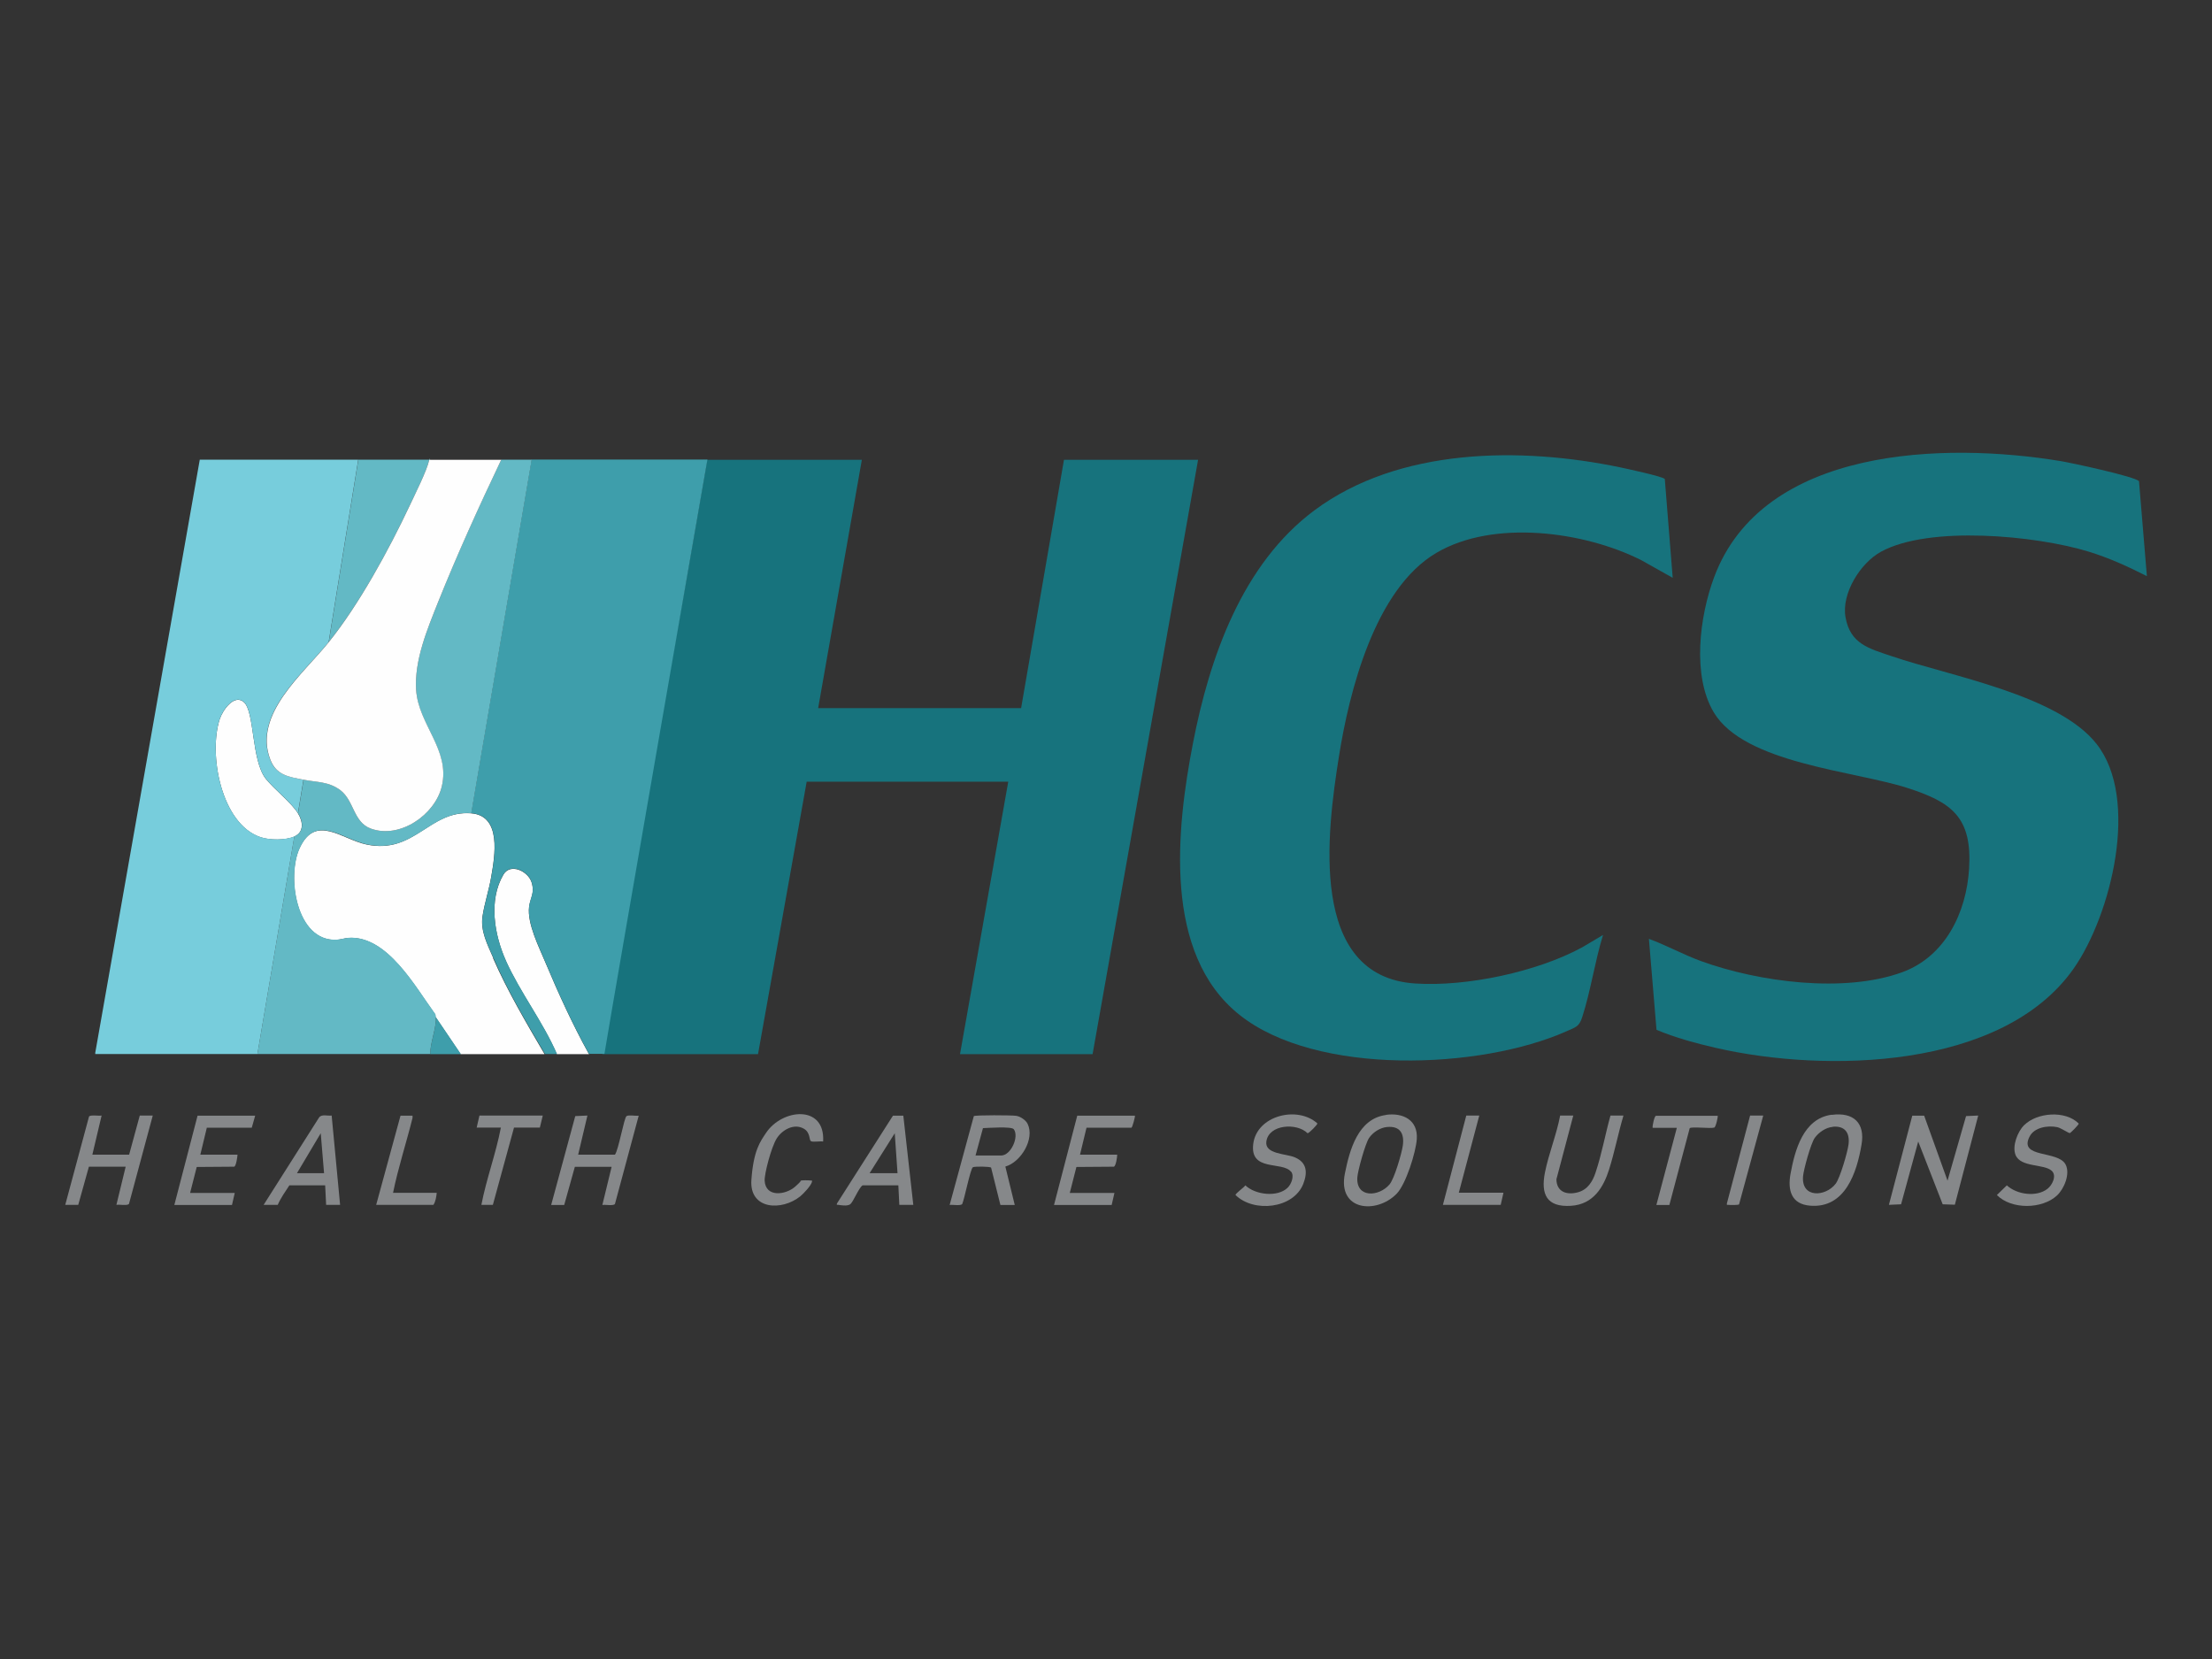 <?xml version="1.0" encoding="UTF-8"?>
<svg id="Layer_4" xmlns="http://www.w3.org/2000/svg" version="1.1" viewBox="0 0 1600 1200">
  <rect x="0" y="0" width="1600" height="1200" fill="#333333" stroke="none"/>
  <!-- Generator: Adobe Illustrator 29.5.1, SVG Export Plug-In . SVG Version: 2.1.0 Build 141)  -->
  <defs>
    <style>
      .st0 {
        fill: #17737d;
      }

      .st1 {
        fill: #63b9c5;
      }

      .st2 {
        fill: #86888a;
      }

      .st3 {
        fill: #77cddc;
      }

      .st4 {
        fill: #3e9eab;
      }

      .st5 {
        fill: #fefefe;
      }
    </style>
  </defs>
  <path class="st0" d="M1552.8,416.7c-13.7-7-27.6-13.3-42.4-17.8-37.7-11.5-114.8-19-149.9.2-14.9,8.2-28.6,30.2-25.6,47.3,3.4,19.5,17.1,22.7,33.6,28.3,42,14.3,120.1,27.9,148,63.4,31.5,40,10.4,123.9-16.5,162.4-51.5,73.4-179.7,75.6-258.7,57.5-14.4-3.3-29.5-7.4-43.1-13.1l-5.5-65.8c12.9,4.7,25,11.5,38,16.2,41.5,15,103.2,23.3,145.3,7.9,31.1-11.4,46.4-43.2,48.3-74.9,2.3-37.2-12.5-48.1-45.1-58.5-38.6-12.3-117.4-17.7-139.5-54.4-16-26.7-10.3-69.7.1-97.7,35.2-94.8,166.8-98,250.6-84.2,7,1.1,54.5,11.3,56.8,14.6l5.7,68.6Z"/>
  <path class="st0" d="M1210,418l-22.6-12.7c-41.4-21-107.3-29.8-148.6-5.3-44.3,26.2-62.9,100.1-70.4,147.7-8.3,52.8-22.8,158.7,55.4,163.7,37.1,2.4,88-8.4,120.7-26.2l15-8.9c-5.9,19.2-8.9,40.4-15,59.3-2.3,7.2-4.7,7.3-11.3,10.3-62.4,27.8-181,32.5-236.6-11.8-55.6-44.2-45.7-134.5-33.7-196.5,12-62,35.6-129.6,87.9-168.5,61.1-45.4,149.1-46,220.9-31.1,4.2.9,31.4,6.7,32.5,8.5l5.7,71.3Z"/>
  <polygon class="st2" points="1391.8 807 1408.7 854 1422.1 807.3 1430.9 806.9 1414 871.4 1405.2 871.1 1387.5 825.7 1375.1 871.1 1366.3 871.5 1383.2 807 1391.8 807"/>
  <path class="st2" d="M723.6,871.5l-6.7-26.9c-.7-.9-12-1-13.2-.3-1.8,1.1-6.1,23.1-7.7,26.6-1.2,1.5-7,.3-9.1.7l17.5-64.3c1.3-.8,27.5-.7,30.6-.2,3,.4,7,3.1,8.3,5.8,5.3,10.9-4.8,27.7-16.1,30.9l6.8,27.8h-10.4ZM705.7,835.8h18.5c7,0,13.1-13.6,9.1-19-1.6-2.2-18.7-.9-22.3-.8l-5.4,19.9Z"/>
  <path class="st2" d="M1325,806.4c15.7-2.1,24.2,5.9,21.5,21.5-3.4,20.2-11.8,46.3-37.2,44.2-13.6-1.1-16.3-11.1-14.2-22.9,3.2-17.3,9.2-40.1,29.8-42.9ZM1325.7,815.1c-5,.4-10.1,3.9-13,7.9s-8.1,23-8.5,27.8c-1.4,16.1,16.4,14.9,23.6,5.4,3.2-4.2,8.6-22.9,9.3-28.4,1-8.3-2.5-13.6-11.4-12.8Z"/>
  <path class="st2" d="M1002.5,806.4c12.3-1.7,23.3,3.7,22.3,17.6-.7,9.6-7.8,32.4-14.5,39.4-14.6,15-43,12.5-37.5-14.6,3.4-16.9,9.4-39.6,29.7-42.3ZM1003.2,815.2c-5,.5-10.1,3.8-12.9,7.9s-8.2,23.8-8.5,28.5c-1,15.2,15.7,14.1,23.3,5.1,3.5-4.2,8.8-22.4,9.6-28.1,1.2-8.7-2-14.3-11.4-13.4Z"/>
  <path class="st2" d="M47.2,871.5l17.2-63.9c1.1-1.4,7.1-.3,9.1-.7l-6.7,28.3h26.6l7.7-28.3h9.4l-17.2,63.9c-1.2,1.5-7,.3-9.1.7l6.7-27.6h-26.6l-7.7,27.6h-9.4Z"/>
  <path class="st2" d="M398.7,871.5l17.4-64.2,8.8-.4-6.7,28.3h26.6c2.6-3.3,6.6-26.8,8.4-27.9,1.5-1,6.7,0,8.8-.3l-17.2,63.9c-1.2,1.5-7,.3-9.1.7l6.7-27.6h-26.6l-7.7,27.6h-9.4Z"/>
  <path class="st2" d="M184.6,806.9l-2.5,8.8h-32.5s-4.7,19.5-4.7,19.5h26.9c-.1,1.8-1,8.2-2.4,8.7l-27.1.2-4.8,18.8h32.3l-2,8.7h-41.7l16.8-64.6h41.7Z"/>
  <path class="st2" d="M820.9,806.9c.4.4-1.8,8.6-2.5,8.8h-32.5s-4.7,19.5-4.7,19.5h26.9c0,1.8-.9,8.1-2.4,8.7l-27.1.2-4.8,18.8h32.3l-2,8.7h-41.7l16.8-64.6h41.7Z"/>
  <path class="st2" d="M1138,806.9l-12.2,46.1c.1,9.3,7.7,11.6,15.6,9.4,7-1.9,10.6-7.8,12.7-14.2,4.5-13.4,7-27.7,10.8-41.3h9.4c-3.8,12.8-6.4,26.3-10.4,39s-11.3,25.3-27.6,26.3c-17.6,1.1-21.9-8.4-18.8-24.1,2.7-13.6,8.4-27.4,11-41.2h9.4Z"/>
  <path class="st2" d="M190.7,871.5l40.1-63.2c1.9-2.6,6.1-1,9.1-1.4l6.1,64.6h-10.1l-.7-14.1h-25.9c-3,4.6-6.3,9.2-8.4,14.1h-10.1ZM234.4,848.6l-2.4-28.9-17.2,28.9h19.5Z"/>
  <path class="st2" d="M660.6,871.5h-10.1l-.7-14.1h-25.9c-3,2.1-6.8,12.4-9.1,13.8s-7,.5-8.4.3-1.2.4-1-1l40.5-63.5h7.5s7.2,64.4,7.2,64.4ZM649.2,848.6l-2-28.9-18.2,28.9h20.2Z"/>
  <path class="st2" d="M933.8,847.5c-6.3-7.7-29.8.2-27.3-20,2.5-20.7,32-27.9,46.4-14.9.2.8-6,7.1-7.1,7.1-7.7-7.7-28-6.5-29.8,5.9-1.4,9.3,14.1,8.8,20.5,11.5,8.9,3.7,9.4,11,6.2,19.2-7.1,18.1-35.9,21-49,8.1-.2-1.1,6.2-5.5,7.1-7,7.2,6.9,23.3,8.8,30.6,1.7,2.6-2.5,5-8.5,2.5-11.6Z"/>
  <path class="st2" d="M1464.1,813.9c9.3-9.3,29.9-10.9,39.5-1.2.2.7-5.8,6.8-6.5,6.9s-6.6-3.8-9-4.3c-6.9-1.4-16.7.1-20.1,6.9-8,15.8,20.6,9.7,26.1,20.1,3.5,6.7-1,17.6-6.3,22.5-10.8,9.9-32.9,10.2-43.4-.4l7.2-7c7.2,6.7,21.5,8.7,29.4,2.5,3.4-2.6,6.9-9.5,3.1-13-5.6-5.2-22.5-2.3-26.2-11.5-2.6-6.5,1.5-16.8,6.2-21.6Z"/>
  <path class="st2" d="M595.3,825.7c-1.9-.4-7.5.6-8.8-.3s-.3-6.3-5.1-9c-7.1-4.1-15.7.9-19.6,7.1s-9,25.6-8.7,30.6c.7,12.2,15.2,10.3,22.1,4.2s2.6-3.9,3.8-4.3,5.9-.3,7.3-.1c.8.1,1.3-.3,1,1-.8,2.9-6,8.4-8.4,10.4-13.4,10.8-36.9,9.8-35.4-11.8s6.6-28,10.5-33.9c11.6-17.7,42.9-20.8,41.4,6Z"/>
  <path class="st2" d="M392.6,806.9l-2.1,8.7h-18.7c0,.1-15.3,55.9-15.3,55.9h-8.3c3.6-18.8,10.5-37,14.1-55.9h-17.5l2-8.7h45.8Z"/>
  <path class="st2" d="M1242.4,806.9c.5.5-1.3,8.3-2.4,8.7-2.7.9-16.9-.9-17.8.5l-14.7,55.5h-9.4l14.8-55.8h-17.5c-.3-1.4,1.3-8.7,2.4-8.7h44.8Z"/>
  <polygon class="st2" points="1070 806.9 1055.2 862.7 1087.5 862.7 1085.5 871.5 1043.7 871.5 1060.6 806.9 1070 806.9"/>
  <path class="st2" d="M272.1,871.5l17.6-64.5h8.7c0,0,0,1.6,0,1.6-4.5,18.1-10.4,36-14.1,54.2h31.6c-.3,2.8-.8,6.4-2.4,8.7h-41.4Z"/>
  <path class="st2" d="M1275.4,806.9l-17.5,64.3c-.8.5-6.5.5-7.8.3-1-.1-1.1.4-1-1l16.8-63.6h9.4Z"/>
  <path class="st3" d="M503.7,366.2l.7-2.7c-.2,1.1-.6,2.1-.7,2.7Z"/>
  <path class="st3" d="M504.4,362.2l.7-2.7c-.2,1.1-.6,2.1-.7,2.7Z"/>
  <path class="st3" d="M503.1,369.6l.7-2c-.2,1-.7,1.9-.7,2Z"/>
  <path class="st3" d="M505.1,358.2l.7-2c-.2,1.1-.7,1.9-.7,2Z"/>
  <path class="st1" d="M507.1,346l.7-2c-.2,1.1-.7,1.9-.7,2Z"/>
  <path class="st1" d="M507.8,342l.7-2c-.2,1.2-.7,1.9-.7,2Z"/>
  <path class="st1" d="M509.1,334.6v-2c.9.8.9,1.1,0,2Z"/>
  <path class="st1" d="M505.8,353.4l.7-1.3c-.2,1.1-.7,1.3-.7,1.3Z"/>
  <path class="st1" d="M506.4,349.4l.7-1.3c-.2,1.1-.7,1.3-.7,1.3Z"/>
  <path class="st1" d="M508.5,338c0-.6,0-1.2.7-1.3,0,.6,0,1.2-.7,1.3Z"/>
  <path class="st3" d="M310.5,332.6v-.7l.7.3c0,.3-.7.3-.7.3Z"/>
  <path class="st5" d="M212.9,605.1c-6.5,2.8-17.8,2.7-24.4.5-28.7-9.6-37.9-60.5-29.5-85.6,2-6,10.2-18.2,17.3-12.2,8,6.8,5.4,42.3,16,55.6,6.1,7.6,18.6,17.3,23.2,24.9,3.6,5.8,4.7,13.6-2.7,16.8Z"/>
  <path class="st5" d="M365.8,694.8c10.4,23.2,26.8,44.2,37,67.7h23.3c-.1-.1-.3-.3-.3-.4-11.7-21.2-21.8-43.3-31.2-65.7-4.7-11.3-13.4-28.3-11.9-40.4.8-6.6,4.2-9.7,1.9-17.5-2.4-8.2-15.4-14.6-20.5-5.8-10.9,18.6-6.5,43.6,1.8,62.2Z"/>
  <path class="st5" d="M356.8,693c-4.2-9.8-9.4-19.5-7.8-30.2,1.4-9.4,4.7-19.1,6.3-28.6,2.6-15.1,7.7-44.2-14.6-45.9-30.3-2.3-40.7,29.7-75.4,22.6-18.2-3.7-36.9-22.5-48.6,2.5-9.6,20.6-2.5,67.9,26.7,66.4,2.8-.1,6-1.2,8.7-1.4,28-1.6,48.1,35.4,62.3,54.8.6.7.5,1.5.6,2.4l18.2,26.9h60.7c-13.1-22.4-26.9-45.7-37.3-69.5Z"/>
  <path class="st0" d="M548.3,762.5l35.2-197.1h145.8l-34.9,197.1h95.9l76.3-429.9h-97l-31,179.6h-146.8l31.6-179.6h-112.4c.2,2.8-.4,5.5-.9,8.2-15.5,89.9-31.8,179.8-47.6,269.7l-26.8,152h112.4Z"/>
  <path class="st4" d="M311.2,762.5h22.2l-18.2-26.9c.7,7.7-4.1,18.7-4,26.9Z"/>
  <path class="st4" d="M384.5,332.5l-43.7,255.7c22.3,1.7,17.2,30.8,14.6,45.9-1.6,9.5-4.9,19.2-6.3,28.6-1.6,10.7,3.5,20.4,7.8,30.2,10.3,23.9,24.1,47.1,37.3,69.5h8.7c-10.2-23.5-26.6-44.5-37-67.7-8.3-18.5-12.7-43.6-1.8-62.2,5.2-8.8,18.1-2.4,20.5,5.8,2.3,7.8-1.1,10.9-1.9,17.5-1.4,12.1,7.2,29.1,11.9,40.4,9.4,22.4,19.5,44.5,31.2,65.7,0,.2.2.3.3.4h11.1c8.4-50.8,74.5-429.9,74.5-429.9,0,0,0,0,0,0h-127.2Z"/>
  <path class="st1" d="M362.7,332.5c-.1.1-.2.3-.3.4-16.1,33.7-31.6,67.8-45.5,102.6-7.8,19.6-17.3,42.1-15.9,63.6,1.6,25.2,24.7,43.2,18.6,69.6-4.9,20.7-30.5,38.4-51.5,30.6-12.6-4.7-11.9-20.2-22-27.8-8.3-6.3-16.9-5.6-26.5-7.5l-4,24.2c3.6,5.8,4.7,13.6-2.7,16.8l-26.7,157.4h125c-.1-8.3,4.7-19.2,4-26.9,0-.9,0-1.7-.6-2.4-14.2-19.4-34.3-56.4-62.3-54.8-2.7.2-5.9,1.2-8.7,1.4-29.3,1.5-36.3-45.9-26.7-66.4,11.7-25,30.4-6.3,48.6-2.5,34.7,7.1,45.2-24.8,75.4-22.6l43.7-255.7h-21.7Z"/>
  <path class="st1" d="M259.2,332.5l-21.4,131.9c22.1-27.5,43.4-66.6,58.5-98.7,4-8.4,12.3-24.9,14.2-33.2h0s-51.3,0-51.3,0Z"/>
  <path class="st3" d="M259.2,332.5h-114.7s-75.6,429-75.6,429v.9h117.3l26.7-157.4c-6.5,2.8-17.8,2.7-24.4.5-28.7-9.6-37.9-60.5-29.5-85.6,2-6,10.2-18.2,17.3-12.2,8,6.8,5.4,42.3,16,55.6,6.1,7.6,18.6,17.3,23.2,24.9l4-24.2c-10.8-2.2-19.7-3.2-24.1-14.6-12.7-32.8,24-62.2,42.3-84.9l21.4-131.9Z"/>
  <path class="st5" d="M362.4,333c0-.2.2-.3.3-.4h-52c-.1,0-.2,0-.2,0-1.9,8.3-10.3,24.8-14.2,33.2-15.1,32-36.4,71.2-58.5,98.7-18.2,22.7-54.9,52.1-42.3,84.9,4.4,11.4,13.3,12.5,24.1,14.6,9.5,1.9,18.1,1.2,26.5,7.5,10.1,7.6,9.4,23.1,22,27.8,21,7.8,46.6-9.9,51.5-30.6,6.2-26.4-16.9-44.4-18.6-69.6-1.4-21.5,8.1-44,15.9-63.6,13.9-34.7,29.4-68.8,45.5-102.6Z"/>
</svg>